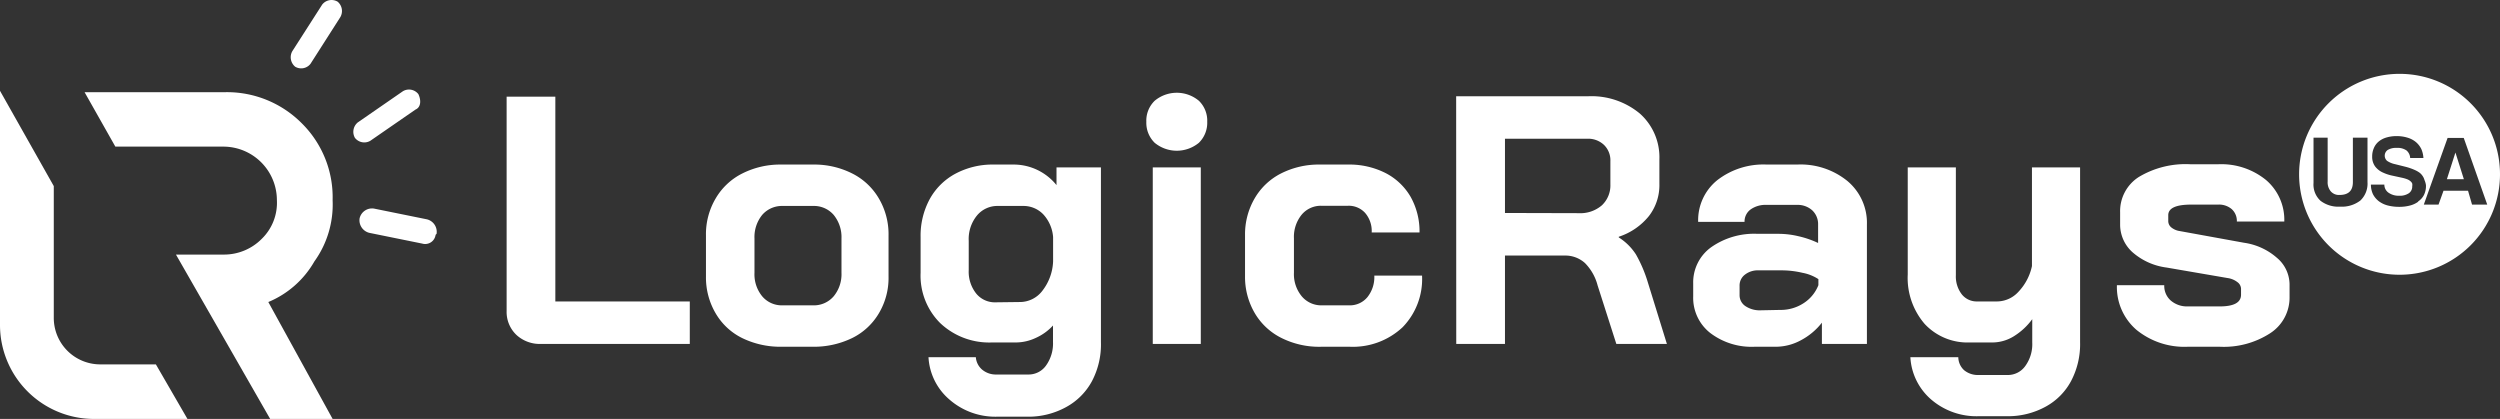 <svg xmlns="http://www.w3.org/2000/svg" viewBox="0 0 256.6 43"><rect x="0" y="0" width="256.6" height="43" fill="#333333" stroke="none"/><defs><style>.cls-1{fill:#fff;}</style></defs><g id="Layer_2" data-name="Layer 2"><g id="Layer_1-2" data-name="Layer 1"><path class="cls-1" d="M34.14,43H27.73L18.06,26.13H23a5.44,5.44,0,0,0,3.85-1.6,5.16,5.16,0,0,0,1.57-4A5.5,5.5,0,0,0,23,15.05H11.84L8.68,9.46h14.5a10.82,10.82,0,0,1,7.8,3.2,10.68,10.68,0,0,1,3.16,7.89,10,10,0,0,1-1.87,6.28A9.74,9.74,0,0,1,27.54,31Z"/><path class="cls-1" d="M19.24,43H9.67A9.65,9.65,0,0,1,0,33.32v-24l5.52,9.78V32.61a4.77,4.77,0,0,0,4.74,4.79H16Z"/><path class="cls-1" d="M34.65.17a1.22,1.22,0,0,0-1.58.3L30,5.26a1.26,1.26,0,0,0,.3,1.59,1.21,1.21,0,0,0,1.57-.3l3.06-4.79A1.25,1.25,0,0,0,34.65.17Z"/><path class="cls-1" d="M42.94,9.66a1.22,1.22,0,0,0-1.58-.3l-4.63,3.2a1.25,1.25,0,0,0-.3,1.59,1.22,1.22,0,0,0,1.58.3l4.63-3.2C43.23,11,43.23,10.26,42.94,9.66Z"/><path class="cls-1" d="M44.81,24a1.32,1.32,0,0,0-1-1.49l-5.42-1.1a1.31,1.31,0,0,0-1.48,1,1.33,1.33,0,0,0,1,1.49L43.33,25a1.08,1.08,0,0,0,1.38-.9Z"/><path class="cls-1" d="M53,34.37a3.25,3.25,0,0,1-1-2.45v-22h5V30.94h13.8V35.3H55.54A3.53,3.53,0,0,1,53,34.37Z"/><path class="cls-1" d="M76.18,34.7a6.46,6.46,0,0,1-2.72-2.53,7.26,7.26,0,0,1-1-3.77V24.15a7.21,7.21,0,0,1,1-3.79,6.58,6.58,0,0,1,2.74-2.56,8.63,8.63,0,0,1,4-.91h3.26a8.63,8.63,0,0,1,4,.91,6.58,6.58,0,0,1,2.74,2.56,7.21,7.21,0,0,1,1,3.79V28.4a7.09,7.09,0,0,1-1,3.77,6.51,6.51,0,0,1-2.74,2.53,9,9,0,0,1-4.08.89H80.23A8.94,8.94,0,0,1,76.18,34.7Zm7.25-3.36a2.68,2.68,0,0,0,2.14-.93,3.56,3.56,0,0,0,.8-2.41V24.48a3.6,3.6,0,0,0-.8-2.42,2.67,2.67,0,0,0-2.11-.92H80.34a2.68,2.68,0,0,0-2.11.92,3.6,3.6,0,0,0-.79,2.42V28a3.55,3.55,0,0,0,.79,2.41,2.62,2.62,0,0,0,2.07.93Z"/><path class="cls-1" d="M97.44,41a6.15,6.15,0,0,1-2.14-4.34h4.86a1.85,1.85,0,0,0,.66,1.29,2.19,2.19,0,0,0,1.45.49h3.27a2.19,2.19,0,0,0,1.83-.93,3.88,3.88,0,0,0,.71-2.41V33.41a5.37,5.37,0,0,1-1.76,1.27,4.84,4.84,0,0,1-2,.47h-2.51a7.31,7.31,0,0,1-5.32-2,6.87,6.87,0,0,1-2-5.15V24.33a7.87,7.87,0,0,1,.94-3.9,6.53,6.53,0,0,1,2.65-2.61,8.08,8.08,0,0,1,3.92-.93h2.11A5.65,5.65,0,0,1,108.44,19V17.18H113V35.12a8.09,8.09,0,0,1-.92,4,6.58,6.58,0,0,1-2.63,2.65,8,8,0,0,1-3.92,1h-3.27A7.15,7.15,0,0,1,97.44,41Zm7.22-10A2.9,2.9,0,0,0,107,29.83a5.23,5.23,0,0,0,1.09-3V24.33a3.86,3.86,0,0,0-1-2.32,2.81,2.81,0,0,0-2.11-.87h-2.54a2.71,2.71,0,0,0-2.18,1,3.81,3.81,0,0,0-.83,2.58v3a3.6,3.6,0,0,0,.76,2.4,2.46,2.46,0,0,0,2,.91Z"/><path class="cls-1" d="M118.52,14.66a2.87,2.87,0,0,1-.86-2.16,2.84,2.84,0,0,1,.86-2.16,3.54,3.54,0,0,1,4.53,0,2.84,2.84,0,0,1,.86,2.16,2.87,2.87,0,0,1-.86,2.16,3.57,3.57,0,0,1-4.53,0Zm-.2,2.52h4.93V35.3h-4.93Z"/><path class="cls-1" d="M131.51,34.68a6.55,6.55,0,0,1-2.72-2.54,7.33,7.33,0,0,1-1-3.78V24.12a7.33,7.33,0,0,1,1-3.78,6.56,6.56,0,0,1,2.7-2.54,8.58,8.58,0,0,1,4-.91h2.87a8.21,8.21,0,0,1,3.85.87,6.29,6.29,0,0,1,2.58,2.45,7.24,7.24,0,0,1,.91,3.65h-4.91a2.84,2.84,0,0,0-.67-2,2.26,2.26,0,0,0-1.76-.74H135.6a2.56,2.56,0,0,0-2,.92,3.6,3.6,0,0,0-.79,2.42V28a3.56,3.56,0,0,0,.8,2.41,2.61,2.61,0,0,0,2.07.93h2.8a2.33,2.33,0,0,0,1.87-.84,3.3,3.3,0,0,0,.71-2.21h4.9a7.09,7.09,0,0,1-2,5.3,7.47,7.47,0,0,1-5.43,2h-2.87A8.66,8.66,0,0,1,131.51,34.68Z"/><path class="cls-1" d="M149.46,9.88H163a7.77,7.77,0,0,1,5.32,1.78,6,6,0,0,1,2,4.69v2.54a5.19,5.19,0,0,1-1.07,3.28,6.62,6.62,0,0,1-3.1,2.13v.07a5.73,5.73,0,0,1,1.76,1.74,13.79,13.79,0,0,1,1.18,2.73l2,6.46h-5.19l-1.92-6A5.08,5.08,0,0,0,162.68,27a3,3,0,0,0-2.07-.77h-6.14V35.3h-5Zm12.57,12a3.38,3.38,0,0,0,2.39-.81,2.8,2.8,0,0,0,.87-2.13V16.56a2.21,2.21,0,0,0-.65-1.68,2.36,2.36,0,0,0-1.74-.64h-8.43v7.62Z"/><path class="cls-1" d="M175.53,34.17a4.58,4.58,0,0,1-1.74-3.74V29.09a4.44,4.44,0,0,1,1.81-3.69A7.67,7.67,0,0,1,180.4,24h2.21a8.86,8.86,0,0,1,2,.25,9.6,9.6,0,0,1,2,.69V23.06a1.94,1.94,0,0,0-.6-1.47,2.23,2.23,0,0,0-1.58-.56h-3.12a2.63,2.63,0,0,0-1.63.47,1.53,1.53,0,0,0-.62,1.27H174.3a5.28,5.28,0,0,1,1.94-4.26,7.72,7.72,0,0,1,5.1-1.62h3.12a7.62,7.62,0,0,1,5.16,1.69,5.6,5.6,0,0,1,2,4.48V35.3H187V33.12a6.68,6.68,0,0,1-2.15,1.8,5.42,5.42,0,0,1-2.5.67h-2.25A7,7,0,0,1,175.53,34.17Zm7.19-2.36a4.29,4.29,0,0,0,2.4-.69,3.88,3.88,0,0,0,1.52-1.85v-.62A4.48,4.48,0,0,0,185,28a9.21,9.21,0,0,0-2.2-.25h-2.29a2.13,2.13,0,0,0-1.41.44,1.39,1.39,0,0,0-.55,1.16v.94a1.34,1.34,0,0,0,.6,1.13,2.64,2.64,0,0,0,1.58.43Z"/><path class="cls-1" d="M198.21,41a6.17,6.17,0,0,1-2.13-4.34H201A1.84,1.84,0,0,0,201.6,38a2.21,2.21,0,0,0,1.45.49h3a2.19,2.19,0,0,0,1.83-.93,3.81,3.81,0,0,0,.71-2.41V32.76a6.7,6.7,0,0,1-1.9,1.76,4.21,4.21,0,0,1-2.13.63h-2.4a6,6,0,0,1-4.61-1.9,7.23,7.23,0,0,1-1.74-5.07v-11h4.94V28.25a3,3,0,0,0,.6,1.95,1.94,1.94,0,0,0,1.58.74H205a3,3,0,0,0,2.18-1,5.48,5.48,0,0,0,1.38-2.63V17.18h4.94V35.12a8.09,8.09,0,0,1-.93,4A6.46,6.46,0,0,1,210,41.72a8,8,0,0,1-3.92,1h-3A7.12,7.12,0,0,1,198.21,41Z"/><path class="cls-1" d="M219.28,33.85a5.8,5.8,0,0,1-2-4.58h4.86a2,2,0,0,0,.67,1.58,2.56,2.56,0,0,0,1.76.6h3.27c1.45,0,2.18-.4,2.18-1.2v-.62a.87.87,0,0,0-.37-.67,2.11,2.11,0,0,0-1-.42l-6.28-1.08a6.57,6.57,0,0,1-3.5-1.58A3.8,3.8,0,0,1,217.61,23v-1.2a4.16,4.16,0,0,1,1.91-3.63,9.32,9.32,0,0,1,5.32-1.31h2.83a7.26,7.26,0,0,1,4.92,1.62,5.37,5.37,0,0,1,1.87,4.26h-4.87a1.63,1.63,0,0,0-.52-1.27,2,2,0,0,0-1.4-.47h-2.76c-1.57,0-2.36.36-2.36,1.09v.58a.84.84,0,0,0,.31.67,1.79,1.79,0,0,0,.89.38l6.6,1.2a6.48,6.48,0,0,1,3.35,1.54A3.6,3.6,0,0,1,235,29.16v1.31A4.35,4.35,0,0,1,233,34.21a8.75,8.75,0,0,1-5.17,1.38h-3.27A7.78,7.78,0,0,1,219.28,33.85Z"/><polygon class="cls-1" points="252.02 15.67 251.15 18.39 252.89 18.39 252.03 15.67 252.02 15.67"/><path class="cls-1" d="M246.3,7.58a10.31,10.31,0,1,0,10.3,10.31A10.3,10.3,0,0,0,246.3,7.58ZM243,18.7a2.39,2.39,0,0,1-.73,1.88,3.12,3.12,0,0,1-2.09.63,3,3,0,0,1-2-.6,2.25,2.25,0,0,1-.72-1.83V14.13h1.45v4.51a1.44,1.44,0,0,0,.32,1,1.11,1.11,0,0,0,.9.37c.92,0,1.37-.44,1.37-1.32V14.13H243Zm5.21,2a2.48,2.48,0,0,1-.87.4,4.2,4.2,0,0,1-1.1.13,4.67,4.67,0,0,1-1.16-.14,2.64,2.64,0,0,1-.91-.43,2.17,2.17,0,0,1-.6-.71,2.28,2.28,0,0,1-.22-1h1.38a1,1,0,0,0,.43.83,1.79,1.79,0,0,0,1.09.31,1.64,1.64,0,0,0,1-.26.82.82,0,0,0,.34-.71.79.79,0,0,0,0-.28.6.6,0,0,0-.17-.23,1.1,1.1,0,0,0-.32-.2,3.41,3.41,0,0,0-.53-.16L245.42,18a4.31,4.31,0,0,1-.79-.27,2.05,2.05,0,0,1-.85-.65,1.67,1.67,0,0,1-.3-1,2.11,2.11,0,0,1,.16-.85,1.74,1.74,0,0,1,.47-.67,2.17,2.17,0,0,1,.78-.43,3.6,3.6,0,0,1,1.1-.16,3.71,3.71,0,0,1,1.15.17,2.39,2.39,0,0,1,.85.46,2.2,2.2,0,0,1,.54.71,2.69,2.69,0,0,1,.21.91h-1.36a1.08,1.08,0,0,0-.38-.78,1.59,1.59,0,0,0-1-.26,1.65,1.65,0,0,0-.92.21.71.71,0,0,0-.07,1.12,2.31,2.31,0,0,0,.82.34l1.12.28a5.94,5.94,0,0,1,.91.32,2.82,2.82,0,0,1,.42.23,1.33,1.33,0,0,1,.34.33,1.38,1.38,0,0,1,.23.47A2,2,0,0,1,249,19a2.1,2.1,0,0,1-.2,1A1.74,1.74,0,0,1,248.19,20.68Zm5.11-1.12h-2.52L250.29,21h-1.51l2.44-6.84h1.66L255.29,21h-1.56Z"/></g></g></svg>
